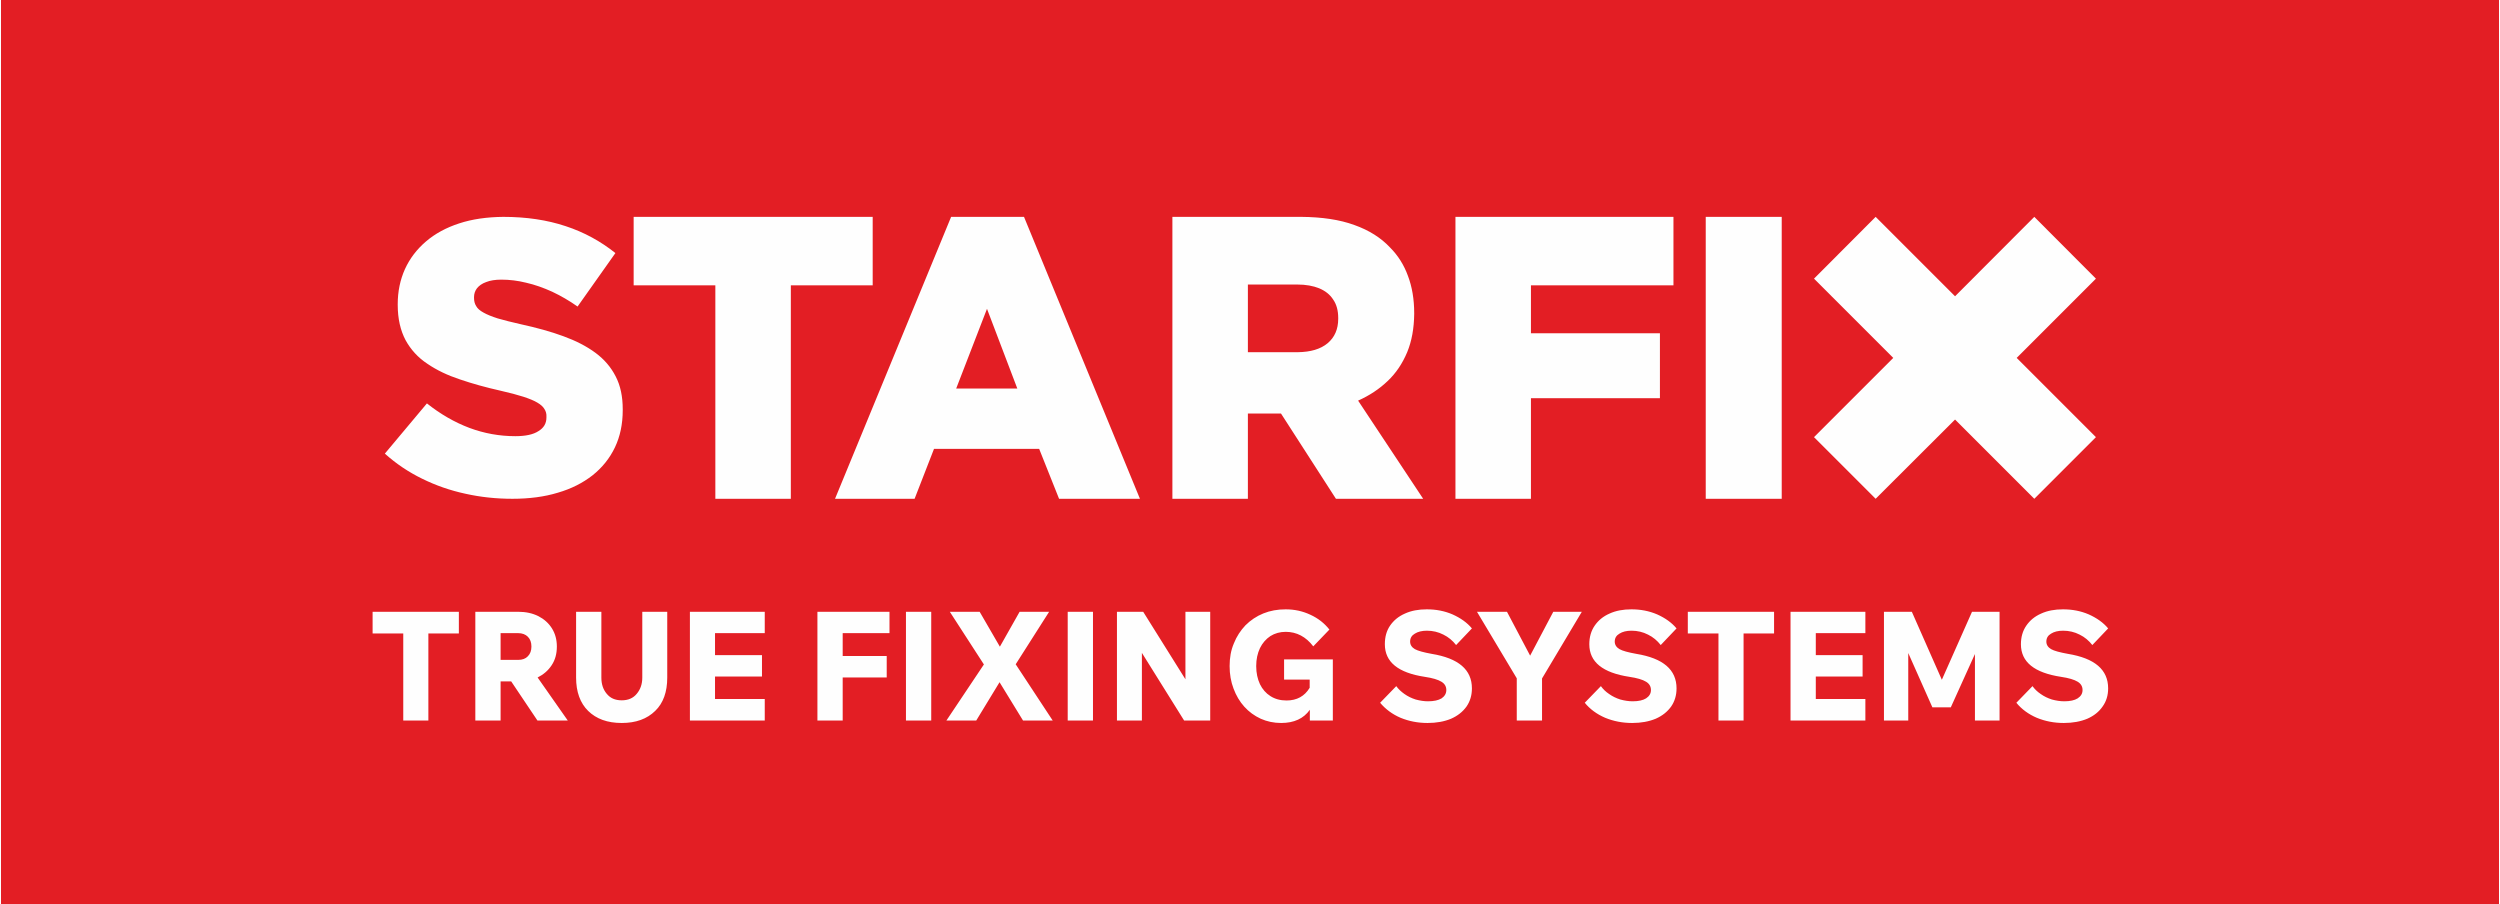 <?xml version="1.0" encoding="UTF-8"?>
<!DOCTYPE svg PUBLIC "-//W3C//DTD SVG 1.1//EN" "http://www.w3.org/Graphics/SVG/1.1/DTD/svg11.dtd">
<!-- Creator: CorelDRAW X6 -->
<svg xmlns="http://www.w3.org/2000/svg" xml:space="preserve" width="1277px" height="462px" version="1.1" style="shape-rendering:geometricPrecision; text-rendering:geometricPrecision; image-rendering:optimizeQuality; fill-rule:evenodd; clip-rule:evenodd"
viewBox="0 0 15320 5547"
 xmlns:xlink="http://www.w3.org/1999/xlink">
 <defs>
  <style type="text/css">
   <![CDATA[
    .fil0 {fill:#E31E24}
    .fil1 {fill:#FEFEFE}
    .fil2 {fill:#FEFEFE;fill-rule:nonzero}
   ]]>
  </style>
 </defs>
 <g id="Слой_x0020_1">
  <rect class="fil0" width="15320" height="5547"/>
  <g id="_867732960">
   <g>
    <polygon class="fil1" points="11119,1709 11497,1330 11984,1817 12470,1330 12848,1709 12362,2195 12848,2681 12470,3059 11984,2573 11497,3059 11119,2681 11605,2195 "/>
    <path class="fil2" d="M10455 3059l466 0 0 -1729 -466 0 0 1729zm-7318 0c102,0 195,-12 277,-37 83,-24 154,-60 214,-107 59,-47 105,-104 137,-171 32,-67 48,-143 48,-229l0 -5c0,-78 -14,-145 -43,-201 -29,-57 -70,-105 -124,-145 -54,-40 -120,-74 -197,-102 -76,-28 -163,-52 -259,-73 -58,-13 -105,-25 -143,-36 -38,-12 -67,-24 -88,-36 -22,-12 -37,-25 -45,-40 -9,-14 -13,-31 -13,-50l0 -5c0,-20 6,-38 18,-54 13,-16 31,-29 56,-38 25,-10 56,-15 93,-15 50,0 101,6 153,19 53,12 106,31 159,55 53,25 105,55 156,91l232 -328c-90,-72 -192,-128 -305,-165 -114,-38 -241,-57 -383,-57 -101,1 -191,14 -270,40 -80,26 -148,63 -204,111 -56,48 -99,104 -129,170 -29,65 -44,136 -44,214l0 5c0,86 17,157 48,216 32,58 76,107 134,145 57,39 124,71 200,96 76,26 159,49 248,69 57,13 103,25 140,37 37,12 66,24 86,36 21,12 36,26 44,40 9,14 13,29 12,47l0 4c0,37 -16,64 -49,84 -32,21 -79,31 -142,31 -97,0 -191,-17 -282,-51 -90,-34 -177,-84 -260,-150l-258 308c69,62 145,113 229,154 83,41 172,72 265,92 94,21 190,31 289,31zm1244 0l463 0 0 -1309 502 0 0 -420 -1466 0 0 420 501 0 0 1309zm1477 -676l189 -489 186 489 -375 0zm-743 676l488 0 119 -306 645 0 122 306 496 0 -711 -1729 -447 0 -712 1729zm2532 -899l0 -415 303 0c52,0 97,8 134,23 38,16 66,38 86,69 21,30 31,68 31,113l0 5c0,64 -22,114 -65,150 -43,36 -104,54 -183,55l-306 0zm-463 899l463 0 0 -523 198 0 5 0 337 523 535 0 -399 -602c69,-31 130,-71 181,-120 52,-49 91,-108 120,-177 28,-68 42,-146 43,-234l0 -5c0,-86 -13,-162 -38,-228 -24,-67 -61,-126 -110,-175 -56,-60 -129,-106 -219,-138 -90,-33 -199,-49 -326,-50l-790 0 0 1729zm1736 0l463 0 0 -617 791 0 0 -398 -791 0 0 -294 874 0 0 -420 -1337 0 0 1729z"/>
   </g>
   <path class="fil2" d="M2621 4419l-154 0 0 -534 -188 0 0 -133 529 0 0 133 -187 0 0 534zm443 0l-155 0 0 -667 263 0c47,0 88,9 124,27 35,18 63,43 83,75 20,32 30,69 30,111 0,44 -10,82 -32,115 -21,32 -50,57 -86,75l185 264 -186 0 -161 -240 -65 0 0 240zm108 -536l-108 0 0 164 108 0c25,0 45,-7 59,-22 15,-15 22,-35 22,-60 0,-25 -7,-45 -22,-60 -14,-14 -34,-22 -59,-22zm914 -131l0 404c0,87 -24,156 -74,204 -50,49 -118,74 -205,74 -88,0 -156,-25 -206,-74 -49,-48 -74,-117 -74,-204l0 -404 155 0 0 404c0,40 11,73 33,99 22,27 52,40 92,40 39,0 70,-13 92,-40 22,-26 34,-59 34,-99l0 -404 153 0zm598 667l-459 0 0 -667 459 0 0 131 -305 0 0 135 288 0 0 131 -288 0 0 138 305 0 0 132zm478 0l-155 0 0 -667 442 0 0 131 -287 0 0 140 270 0 0 132 -270 0 0 264zm543 0l-155 0 0 -667 155 0 0 667zm276 0l-183 0 230 -344 -209 -323 183 0 124 214 121 -214 181 0 -205 322 227 345 -182 0 -144 -235 -143 235zm716 0l-155 0 0 -667 155 0 0 667zm300 0l-153 0 0 -667 161 0 259 414 0 -414 152 0 0 667 -160 0 -259 -415 0 415zm1171 0l-141 0 0 -66c-38,54 -97,81 -176,81 -45,0 -87,-9 -125,-26 -39,-18 -72,-42 -101,-74 -28,-31 -50,-68 -66,-111 -16,-42 -24,-88 -24,-138 0,-51 8,-97 26,-139 17,-43 41,-79 71,-111 31,-31 68,-56 110,-73 42,-17 87,-25 137,-25 54,0 104,11 151,33 48,22 86,52 117,91l-99 103c-45,-59 -102,-89 -169,-89 -35,0 -67,9 -94,26 -27,18 -49,43 -64,74 -15,32 -23,68 -23,110 0,42 8,79 23,111 15,31 37,56 64,73 28,18 61,27 99,27 63,0 111,-26 142,-78l0 -50 -157 0 0 -124 299 0 0 375zm290 -109l99 -102c13,18 30,34 50,48 21,15 44,26 69,34 26,7 51,11 76,11 35,0 63,-6 83,-18 19,-13 29,-30 29,-51 0,-22 -10,-39 -30,-51 -21,-13 -55,-23 -102,-30 -164,-25 -245,-91 -245,-200 0,-44 10,-82 32,-114 22,-32 52,-57 91,-74 39,-18 84,-26 134,-26 57,0 109,10 158,31 49,22 89,50 119,86l-97 102c-21,-27 -47,-49 -78,-64 -31,-16 -65,-24 -101,-24 -30,0 -55,6 -74,18 -19,11 -29,27 -29,49 0,19 10,35 29,46 20,11 54,20 103,29 165,27 247,97 247,212 0,42 -11,79 -33,111 -23,32 -54,57 -95,75 -41,17 -89,26 -144,26 -60,0 -115,-11 -166,-32 -51,-22 -92,-53 -125,-92zm993 109l-155 0 0 -259 -244 -408 184 0 142 269 142 -269 175 0 -244 409 0 258zm262 -109l99 -102c13,18 29,34 50,48 21,15 44,26 69,34 26,7 51,11 76,11 35,0 63,-6 82,-18 20,-13 30,-30 30,-51 0,-22 -10,-39 -30,-51 -21,-13 -55,-23 -102,-30 -164,-25 -246,-91 -246,-200 0,-44 11,-82 33,-114 22,-32 52,-57 91,-74 39,-18 84,-26 134,-26 57,0 109,10 158,31 49,22 89,50 119,86l-97 102c-21,-27 -47,-49 -78,-64 -31,-16 -65,-24 -101,-24 -31,0 -55,6 -74,18 -19,11 -29,27 -29,49 0,19 10,35 29,46 19,11 54,20 103,29 165,27 247,97 247,212 0,42 -11,79 -33,111 -23,32 -54,57 -95,75 -41,17 -89,26 -144,26 -60,0 -115,-11 -166,-32 -51,-22 -93,-53 -125,-92zm974 109l-154 0 0 -534 -188 0 0 -133 529 0 0 133 -187 0 0 534zm747 0l-459 0 0 -667 459 0 0 131 -304 0 0 135 287 0 0 131 -287 0 0 138 304 0 0 132zm524 -81l-113 0 -148 -333 0 414 -149 0 0 -667 171 0 184 417 185 -417 169 0 0 667 -151 0 0 -408 -148 327zm402 -28l99 -102c13,18 29,34 50,48 21,15 44,26 69,34 26,7 51,11 76,11 35,0 63,-6 82,-18 20,-13 30,-30 30,-51 0,-22 -10,-39 -30,-51 -21,-13 -55,-23 -102,-30 -164,-25 -246,-91 -246,-200 0,-44 11,-82 33,-114 22,-32 52,-57 91,-74 39,-18 84,-26 134,-26 57,0 109,10 158,31 49,22 89,50 119,86l-97 102c-21,-27 -47,-49 -78,-64 -31,-16 -65,-24 -101,-24 -31,0 -55,6 -74,18 -19,11 -29,27 -29,49 0,19 10,35 29,46 19,11 54,20 103,29 165,27 247,97 247,212 0,42 -11,79 -34,111 -22,32 -53,57 -94,75 -41,17 -89,26 -144,26 -60,0 -115,-11 -166,-32 -51,-22 -93,-53 -125,-92z"/>
  </g>
 </g>
</svg>
